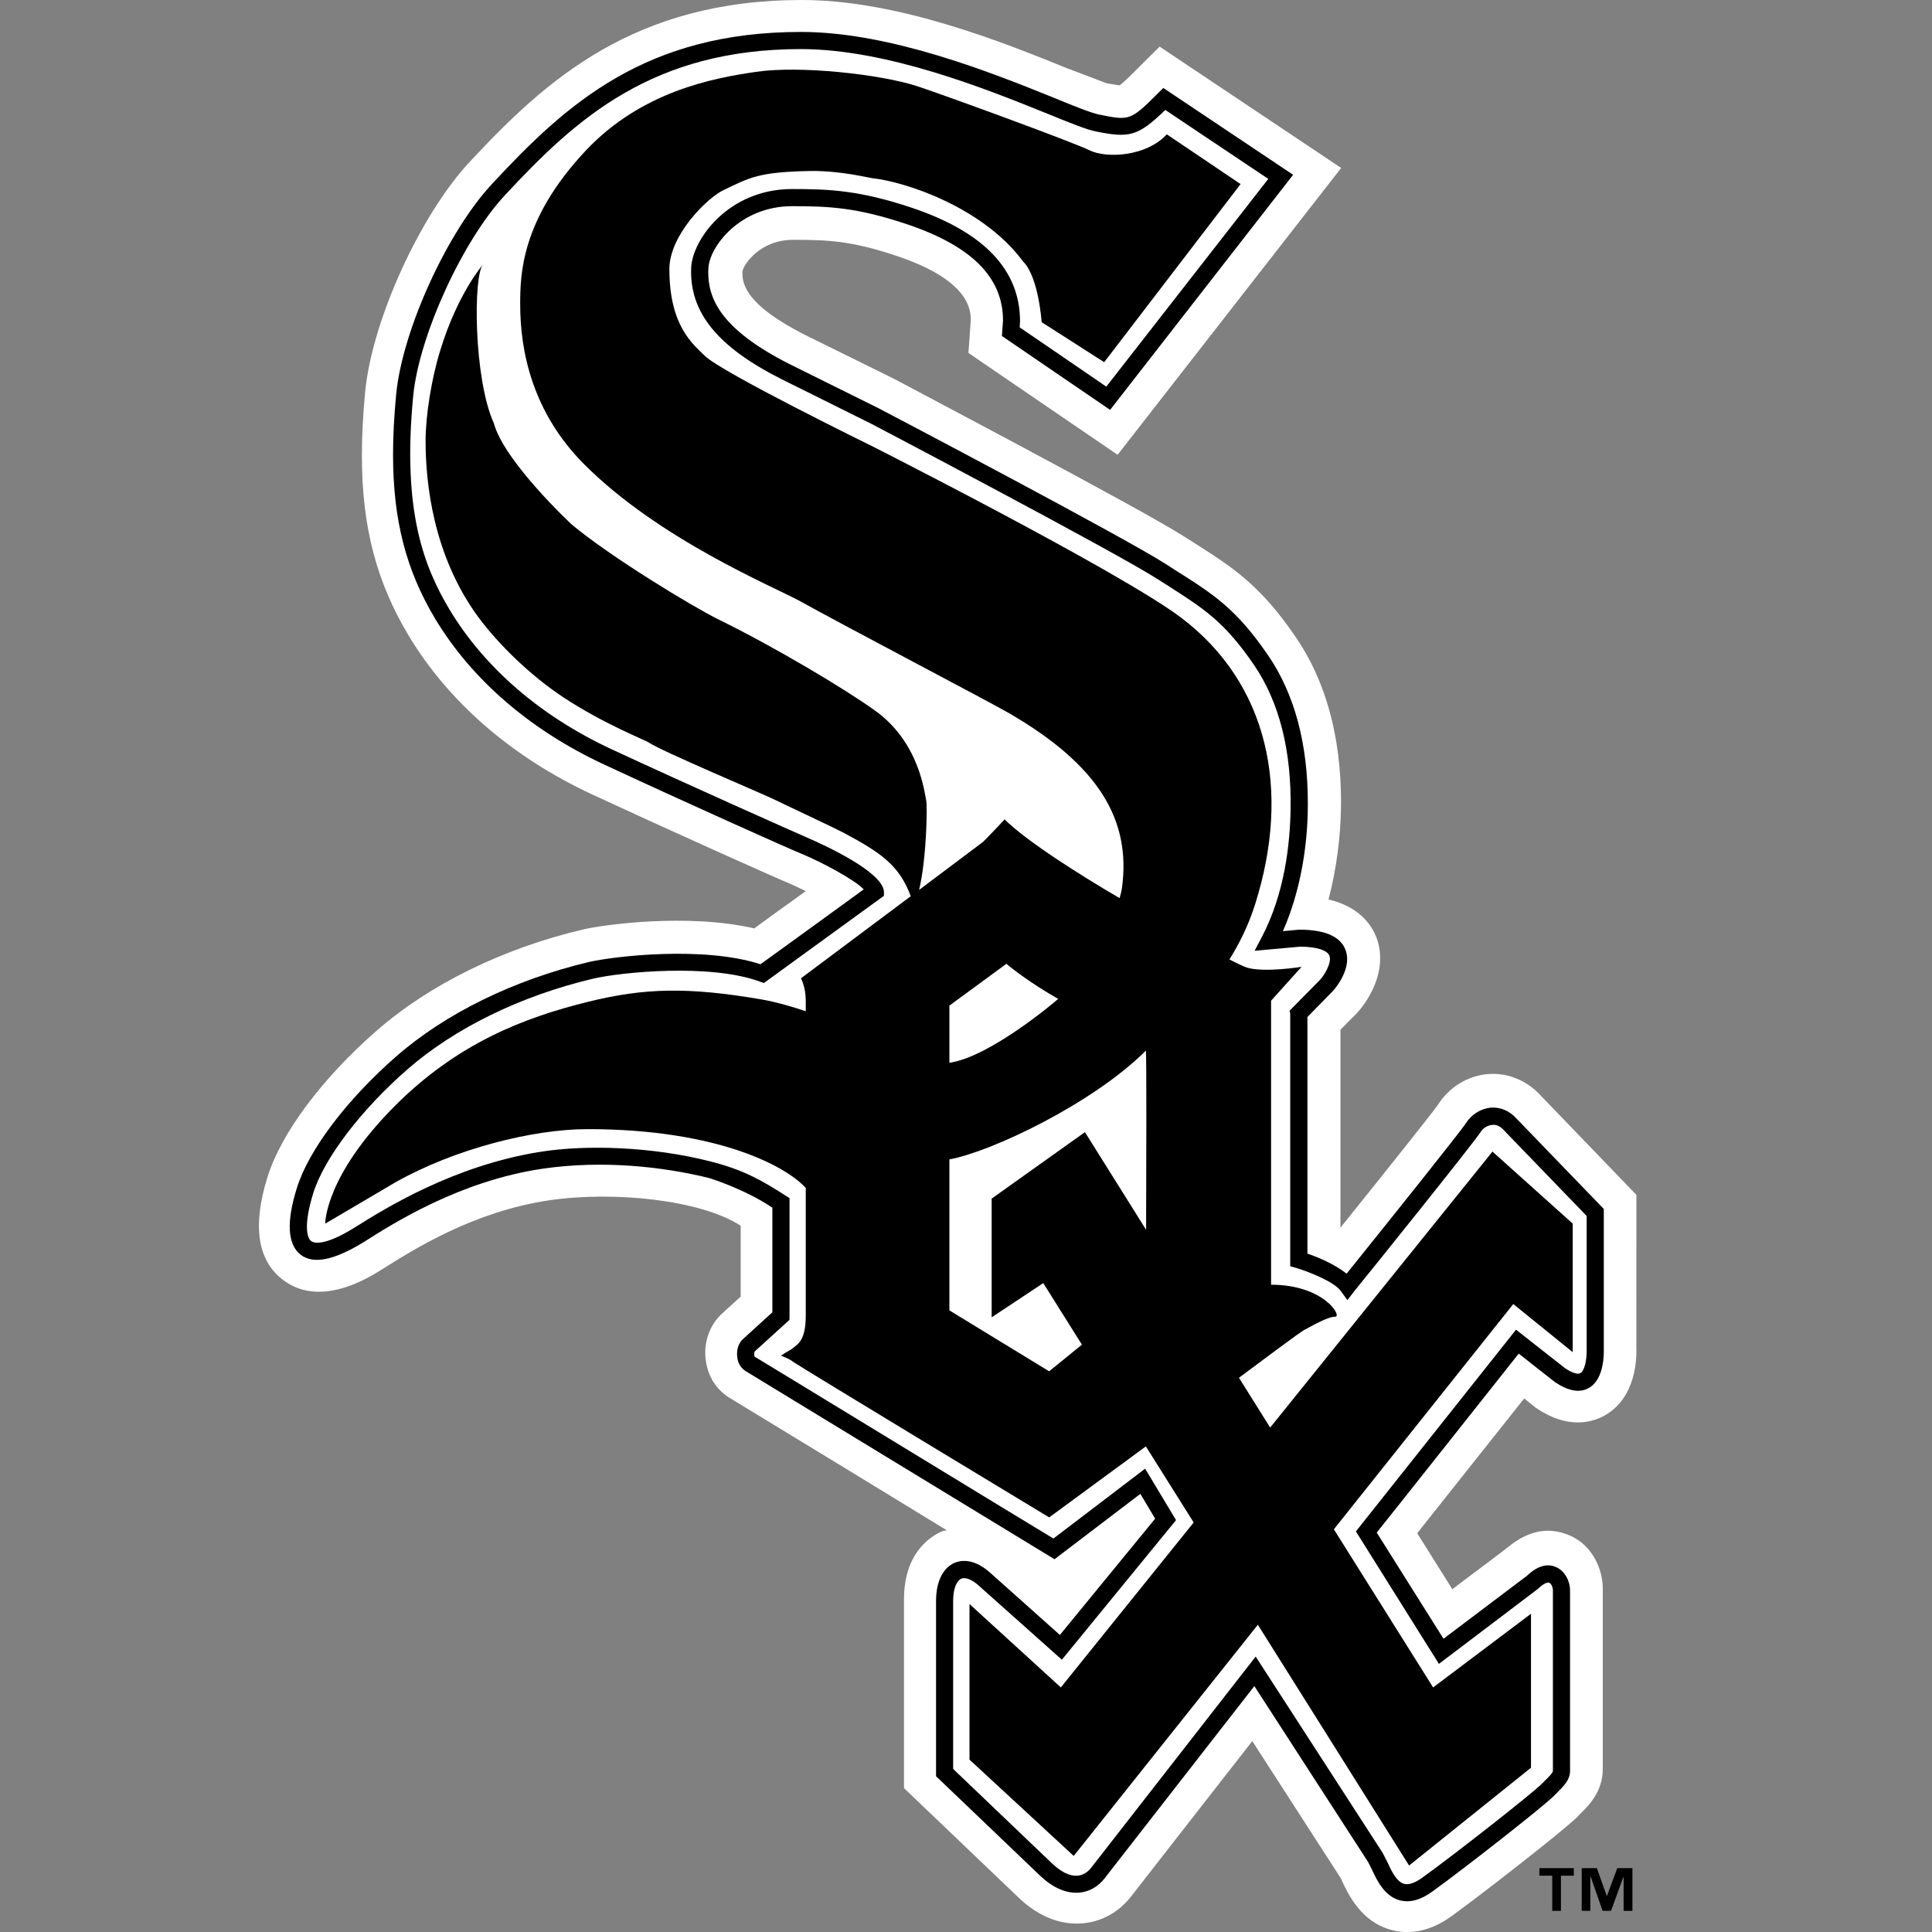 <svg width="32" height="32" viewBox="0 0 32 32" fill="none" xmlns="http://www.w3.org/2000/svg">
<rect x="0" y="0" width="32" height="32" fill="#808080" stroke="none"/>
<g clip-path="url(#clip0_4460_24280)">
<path d="M7.789 2.671C6.962 3.552 6.165 5.3 6.049 6.483C6.013 6.86 5.994 7.214 5.994 7.542C5.994 8.729 6.237 9.639 6.767 10.525C7.431 11.631 8.482 12.542 9.809 13.159C11.06 13.739 12.86 14.547 13.076 14.633C13.149 14.664 13.243 14.71 13.346 14.76C12.932 15.056 12.689 15.233 12.493 15.377C11.379 15.121 9.979 15.318 9.652 15.396C8.328 15.709 7.112 16.306 6.233 17.076C5.335 17.862 4.661 18.763 4.433 19.488C4.179 20.296 4.261 20.868 4.677 21.191C5.289 21.669 6.08 21.181 6.338 21.018C6.87 20.682 7.851 20.067 9.088 19.882C10.162 19.723 11.604 19.871 12.268 20.302V21.476C12.107 21.62 11.938 21.777 11.938 21.777C11.771 21.942 11.681 22.171 11.681 22.408C11.681 22.517 11.701 22.63 11.741 22.737C11.852 23.039 12.106 23.166 12.106 23.166C14.243 24.467 14.243 24.467 15.681 25.346C15.66 25.354 15.619 25.355 15.603 25.364C15.412 25.446 14.973 25.721 14.973 26.488V29.617L16.832 31.393C17.244 31.806 17.643 31.876 17.907 31.858C18.231 31.838 18.526 31.679 18.735 31.411C18.735 31.411 19.973 29.821 20.742 28.838C21.309 29.717 22.204 31.104 22.204 31.104C22.196 31.086 22.226 31.15 22.226 31.15C22.33 31.373 22.546 31.838 23.054 31.968C23.279 32.028 23.635 32.035 24.049 31.733C24.604 31.329 25.897 30.319 26.119 30.1L26.16 30.057C26.314 29.907 26.547 29.676 26.547 29.299V26.311C26.547 25.99 26.375 25.584 25.979 25.423C25.691 25.309 25.36 25.309 24.968 25.632C24.791 25.773 24.492 25.99 24.055 26.322C23.8 25.916 23.665 25.7 23.473 25.395C23.849 24.921 24.743 23.794 25.245 23.163C25.308 23.213 25.439 23.318 25.439 23.318L25.461 23.332C25.987 23.683 26.388 23.552 26.581 23.443C27.102 23.148 27.112 22.493 27.103 22.296L27.104 19.791L25.525 18.152C25.296 17.897 24.974 17.763 24.646 17.79C24.311 17.816 24.001 18.008 23.818 18.297C23.733 18.42 22.982 19.364 22.202 20.334V17.055C22.298 16.957 22.398 16.857 22.398 16.857C22.54 16.732 22.86 16.337 22.86 15.873C22.86 15.761 22.843 15.647 22.799 15.531C22.708 15.29 22.488 15.013 22.005 14.898C22.147 14.351 22.203 13.821 22.21 13.41C22.211 13.372 22.212 13.335 22.212 13.296C22.212 12.2 21.959 11.276 21.458 10.547C20.867 9.682 20.407 9.391 19.772 8.987L19.609 8.884C18.87 8.412 14.99 6.375 14.825 6.283C14.812 6.278 13.338 5.549 13.338 5.549C12.365 5.058 12.297 4.713 12.297 4.527V4.493C12.319 4.381 12.584 3.972 13.139 3.972C13.708 3.972 14.108 3.988 14.858 4.241C16.044 4.64 16.079 5.122 16.079 5.301C16.078 5.346 16.04 5.846 16.04 5.846L18.511 7.533L22.214 2.782L19.207 0.772L18.808 1.169C18.675 1.304 18.592 1.379 18.543 1.414C18.485 1.406 18.329 1.379 18.329 1.379L17.665 1.127C16.622 0.704 14.874 0 13.286 0C10.507 0 9.046 1.321 7.789 2.671Z" fill="white"/>
<path d="M8.162 3.033C7.414 3.828 6.666 5.462 6.562 6.529C6.528 6.887 6.51 7.221 6.51 7.528C6.51 8.618 6.728 9.446 7.205 10.244C7.814 11.259 8.787 12.097 10.015 12.667C11.32 13.275 13.071 14.059 13.263 14.136C13.62 14.282 14.163 14.577 14.306 14.731C14.12 14.867 12.687 15.907 12.596 15.971C11.655 15.665 10.174 15.837 9.753 15.934C8.511 16.23 7.378 16.784 6.561 17.499C5.745 18.212 5.118 19.041 4.92 19.668C4.74 20.237 4.761 20.61 4.979 20.782C5.19 20.944 5.531 20.875 6.021 20.575C6.543 20.242 7.631 19.559 8.983 19.358C9.987 19.211 10.992 19.325 11.749 19.513C11.749 19.513 12.332 19.692 12.793 20.003V21.736C12.714 21.807 12.303 22.182 12.303 22.182C12.234 22.248 12.208 22.34 12.208 22.427C12.208 22.479 12.217 22.527 12.233 22.57C12.27 22.67 12.37 22.722 12.37 22.722L17.466 25.826C17.466 25.826 18.676 24.904 18.888 24.743C18.971 24.881 19.076 25.056 19.133 25.154C19.022 25.288 17.717 26.884 17.555 27.08L16.417 26.064C16.134 25.803 15.912 25.841 15.807 25.887C15.614 25.974 15.504 26.202 15.504 26.516V29.42L17.205 31.046C17.477 31.314 17.711 31.358 17.862 31.349C18.03 31.339 18.184 31.255 18.295 31.112C18.295 31.112 20.262 28.585 20.776 27.927L22.661 30.842L22.718 30.954C22.803 31.139 22.93 31.41 23.189 31.476C23.352 31.519 23.534 31.469 23.727 31.328C24.282 30.926 25.557 29.927 25.736 29.747L25.78 29.703C25.905 29.578 26.005 29.48 26.005 29.33V26.339C26.005 26.198 25.925 26.019 25.77 25.955C25.667 25.908 25.498 25.899 25.286 26.105C25.297 26.094 24.26 26.879 23.909 27.143L22.803 25.384C22.92 25.242 24.996 22.619 25.155 22.42C25.314 22.547 25.759 22.895 25.759 22.895C25.984 23.044 26.168 23.074 26.317 22.988C26.579 22.842 26.565 22.395 26.564 22.343V20.024L25.119 18.528C25.003 18.398 24.852 18.335 24.694 18.346C24.529 18.36 24.372 18.459 24.282 18.601C24.206 18.723 23.089 20.12 22.304 21.096C22.099 20.933 21.81 20.815 21.655 20.764V16.845C21.706 16.792 22.036 16.456 22.036 16.456C22.092 16.407 22.313 16.152 22.313 15.886C22.313 15.832 22.305 15.784 22.286 15.734C22.203 15.511 21.944 15.398 21.518 15.398C21.511 15.398 21.377 15.411 21.249 15.423C21.563 14.71 21.654 13.947 21.661 13.407C21.661 13.371 21.662 13.336 21.662 13.302C21.662 12.318 21.441 11.494 21.005 10.856C20.475 10.082 20.098 9.842 19.475 9.449L19.307 9.341C18.587 8.881 14.721 6.85 14.556 6.764C14.553 6.762 13.078 6.031 13.078 6.031C11.916 5.443 11.731 4.932 11.731 4.507C11.731 4.487 11.731 4.469 11.733 4.45C11.743 4.099 12.246 3.415 13.122 3.415C13.729 3.415 14.188 3.435 15.017 3.712C16.092 4.073 16.613 4.594 16.613 5.309C16.612 5.313 16.595 5.565 16.595 5.565L18.387 6.789L21.418 2.895L19.268 1.457L19.185 1.539C18.723 2.003 18.704 1.998 18.211 1.899C18.081 1.873 17.803 1.764 17.45 1.617C16.442 1.211 14.753 0.529 13.266 0.529C10.701 0.529 9.389 1.712 8.162 3.033H8.162ZM12.713 16.238L14.641 14.837V14.767C14.618 14.444 13.695 14.015 13.37 13.874C13.185 13.795 11.41 13.004 10.134 12.412C8.957 11.865 8.028 11.063 7.448 10.1C7.026 9.392 6.658 8.476 6.844 6.558C6.94 5.559 7.667 3.975 8.37 3.226C9.551 1.953 10.816 0.813 13.265 0.813C14.698 0.813 16.354 1.481 17.345 1.882C17.724 2.035 18 2.15 18.156 2.178C18.698 2.286 18.842 2.266 19.301 1.821C19.46 1.928 20.798 2.822 21.007 2.963C20.837 3.181 18.474 6.213 18.324 6.404C18.145 6.279 17.004 5.502 16.889 5.422C16.893 5.374 16.895 5.322 16.895 5.322C16.895 4.469 16.294 3.842 15.105 3.442C14.238 3.152 13.737 3.131 13.121 3.131C12.054 3.131 11.464 3.981 11.448 4.437C11.419 5.175 11.884 5.747 12.95 6.283L14.427 7.017C14.463 7.035 18.444 9.128 19.154 9.58L19.323 9.687C19.934 10.078 20.275 10.289 20.772 11.016C21.188 11.627 21.393 12.432 21.376 13.403C21.368 13.972 21.279 14.797 20.901 15.518L20.78 15.748L21.532 15.68C21.801 15.68 21.983 15.737 22.02 15.83C22.066 15.957 21.909 16.191 21.85 16.243L21.359 16.741L21.37 16.788V20.973L21.473 21.002C21.698 21.071 22.097 21.232 22.207 21.382L22.317 21.534L22.431 21.386C22.635 21.137 24.407 18.934 24.522 18.752C24.565 18.684 24.641 18.636 24.717 18.632C24.786 18.623 24.85 18.655 24.907 18.718C24.907 18.718 26.081 19.935 26.28 20.14V22.384C26.28 22.522 26.248 22.703 26.175 22.744C26.131 22.769 26.037 22.738 25.924 22.663L25.11 22.024L22.458 25.365L23.833 27.559L25.47 26.319C25.572 26.221 25.633 26.205 25.66 26.216C25.694 26.228 25.721 26.293 25.721 26.339V29.33C25.721 29.362 25.657 29.428 25.58 29.502L25.537 29.545C25.378 29.706 24.141 30.678 23.561 31.098C23.439 31.187 23.338 31.221 23.259 31.203C23.13 31.171 23.04 30.976 22.976 30.835L22.901 30.689L20.798 27.438L18.072 30.937C18.029 30.992 17.955 31.059 17.845 31.067C17.711 31.077 17.561 30.998 17.406 30.846C17.406 30.846 15.872 29.379 15.787 29.299V26.516C15.787 26.289 15.856 26.179 15.921 26.148C15.992 26.118 16.108 26.164 16.227 26.277C16.229 26.279 17.588 27.49 17.588 27.49L19.479 25.178L18.967 24.326C18.967 24.326 17.586 25.378 17.448 25.483C17.288 25.39 12.51 22.474 12.5 22.471C12.495 22.458 12.491 22.446 12.491 22.428C12.491 22.41 12.495 22.39 12.504 22.381L13.076 21.861L13.077 21.799V19.844L13.011 19.803C12.626 19.555 12.314 19.374 11.759 19.235C10.82 18.995 9.714 18.954 8.943 19.079C7.533 19.304 6.409 19.994 5.871 20.334C5.353 20.655 5.19 20.585 5.152 20.555C5.074 20.494 5.035 20.248 5.191 19.755C5.37 19.184 5.982 18.38 6.748 17.712C7.532 17.028 8.622 16.495 9.819 16.211C10.29 16.1 11.752 15.957 12.581 16.256L12.652 16.282L12.713 16.238L12.713 16.238Z" fill="black"/>
<path d="M26.067 31.067H25.854V31.65H25.71V31.067H25.497V30.942H26.067V31.067L26.067 31.067ZM27.037 31.65H26.892V31.085H26.889L26.684 31.649H26.544L26.347 31.085H26.341V31.649H26.198V30.942H26.449L26.613 31.403H26.616L26.787 30.942H27.038V31.649L27.037 31.65Z" fill="black"/>
<path d="M26.049 22.395V20.267L24.72 19.074L21.038 23.645L20.521 22.82C20.969 22.486 21.546 22.054 21.61 22.024C21.718 21.97 21.983 21.809 22.115 21.809C22.236 21.809 21.93 21.279 21.053 21.279V16.575L21.558 16.014C21.558 16.014 20.944 16.113 20.654 16.027C20.593 16.005 20.488 15.957 20.363 15.891C20.528 15.628 20.677 15.33 20.788 14.98C21.391 13.075 20.996 11.316 19.565 10.232C18.561 9.473 14.437 7.386 14.437 7.386C14.437 7.386 11.941 6.163 11.672 5.892C11.479 5.7 11.087 5.402 11.087 4.457C11.087 3.894 11.714 3.276 11.985 3.148C12.416 2.943 12.556 2.847 13.434 2.832C13.928 2.827 14.387 2.945 14.45 2.952C14.993 3.009 16.284 3.434 16.947 4.333C17.203 4.587 17.253 5.336 17.253 5.336L18.289 5.999L20.548 3.049L19.326 2.225C18.98 2.6 18.317 2.623 18.049 2.491C17.784 2.357 15.504 1.526 15.18 1.424C14.569 1.228 13.241 1.083 12.523 1.19C11.806 1.294 10.628 1.514 9.705 2.491C8.629 3.635 8.616 4.55 8.616 5.043C8.616 5.813 8.815 6.83 9.68 7.694C10.923 8.938 12.815 9.719 13.24 9.951C13.995 10.371 16.378 11.618 16.721 11.817C18.184 12.668 18.742 13.572 18.582 14.715C18.575 14.771 18.556 14.824 18.544 14.876C17.904 14.502 17.003 13.934 16.64 13.572C16.64 13.572 16.423 13.804 16.284 13.943L15.223 14.74C15.348 14.224 15.362 13.341 15.34 13.254C15.314 13.146 15.233 12.296 14.49 11.767C13.985 11.406 12.856 10.729 11.885 10.252C11.469 10.046 10.114 9.226 9.468 8.686C9.468 8.686 8.35 7.646 8.179 7.008C7.846 6.278 7.833 4.55 8.004 4.376C8.004 4.376 7.58 4.855 7.289 5.813C7.145 6.28 7.049 6.889 7.049 7.302C7.049 7.991 7.17 9.201 7.925 10.225C8.259 10.675 8.783 11.188 9.337 11.554C10.015 11.999 10.697 12.262 10.742 12.296C10.928 12.43 12.683 13.169 12.841 13.25C13.001 13.329 13.806 13.705 13.977 13.795C14.582 14.12 14.893 14.326 15.085 14.844L13.266 16.204C13.266 16.204 13.346 16.348 13.346 16.575V16.749C13.101 16.667 12.851 16.595 12.603 16.552C11.407 16.348 10.679 16.359 9.733 16.595C8.683 16.854 7.58 17.277 6.544 18.314C5.374 19.486 5.387 20.267 5.387 20.267L6.556 19.579C7.534 19.029 8.821 18.702 9.733 18.702C11.905 18.702 13.033 19.327 13.346 19.677V21.784C13.346 22.202 13.221 22.256 13.127 22.334C13.092 22.365 13.06 22.369 12.935 22.454C12.935 22.454 13.094 22.513 13.133 22.554C13.241 22.633 17.378 25.133 17.378 25.133L18.979 23.957L19.771 25.217L17.571 27.949L16.058 26.568V29.145L17.784 30.74L20.834 26.911L23.339 30.899L25.358 29.279V26.729L23.737 27.949L22.093 25.33L25.065 21.599L26.049 22.396L26.049 22.395ZM15.725 16.656L16.669 15.964C16.925 16.175 17.226 16.372 17.527 16.545C17.506 16.561 17.492 16.575 17.492 16.575C17.492 16.575 16.404 17.505 15.725 17.603V16.656L15.725 16.656ZM17.377 22.713L15.725 21.704V19.203C16.417 19.079 18.106 18.275 18.98 17.401C18.991 17.564 18.987 19.236 18.983 20.369L17.97 18.752L16.425 19.853V21.819L17.28 21.252L17.92 22.272L17.377 22.713V22.713Z" fill="black"/>
</g>
<defs>
<clipPath id="clip0_4460_24280">
<rect width="32" height="32" fill="white" transform="translate(0.001)"/>
</clipPath>
</defs>
</svg>
